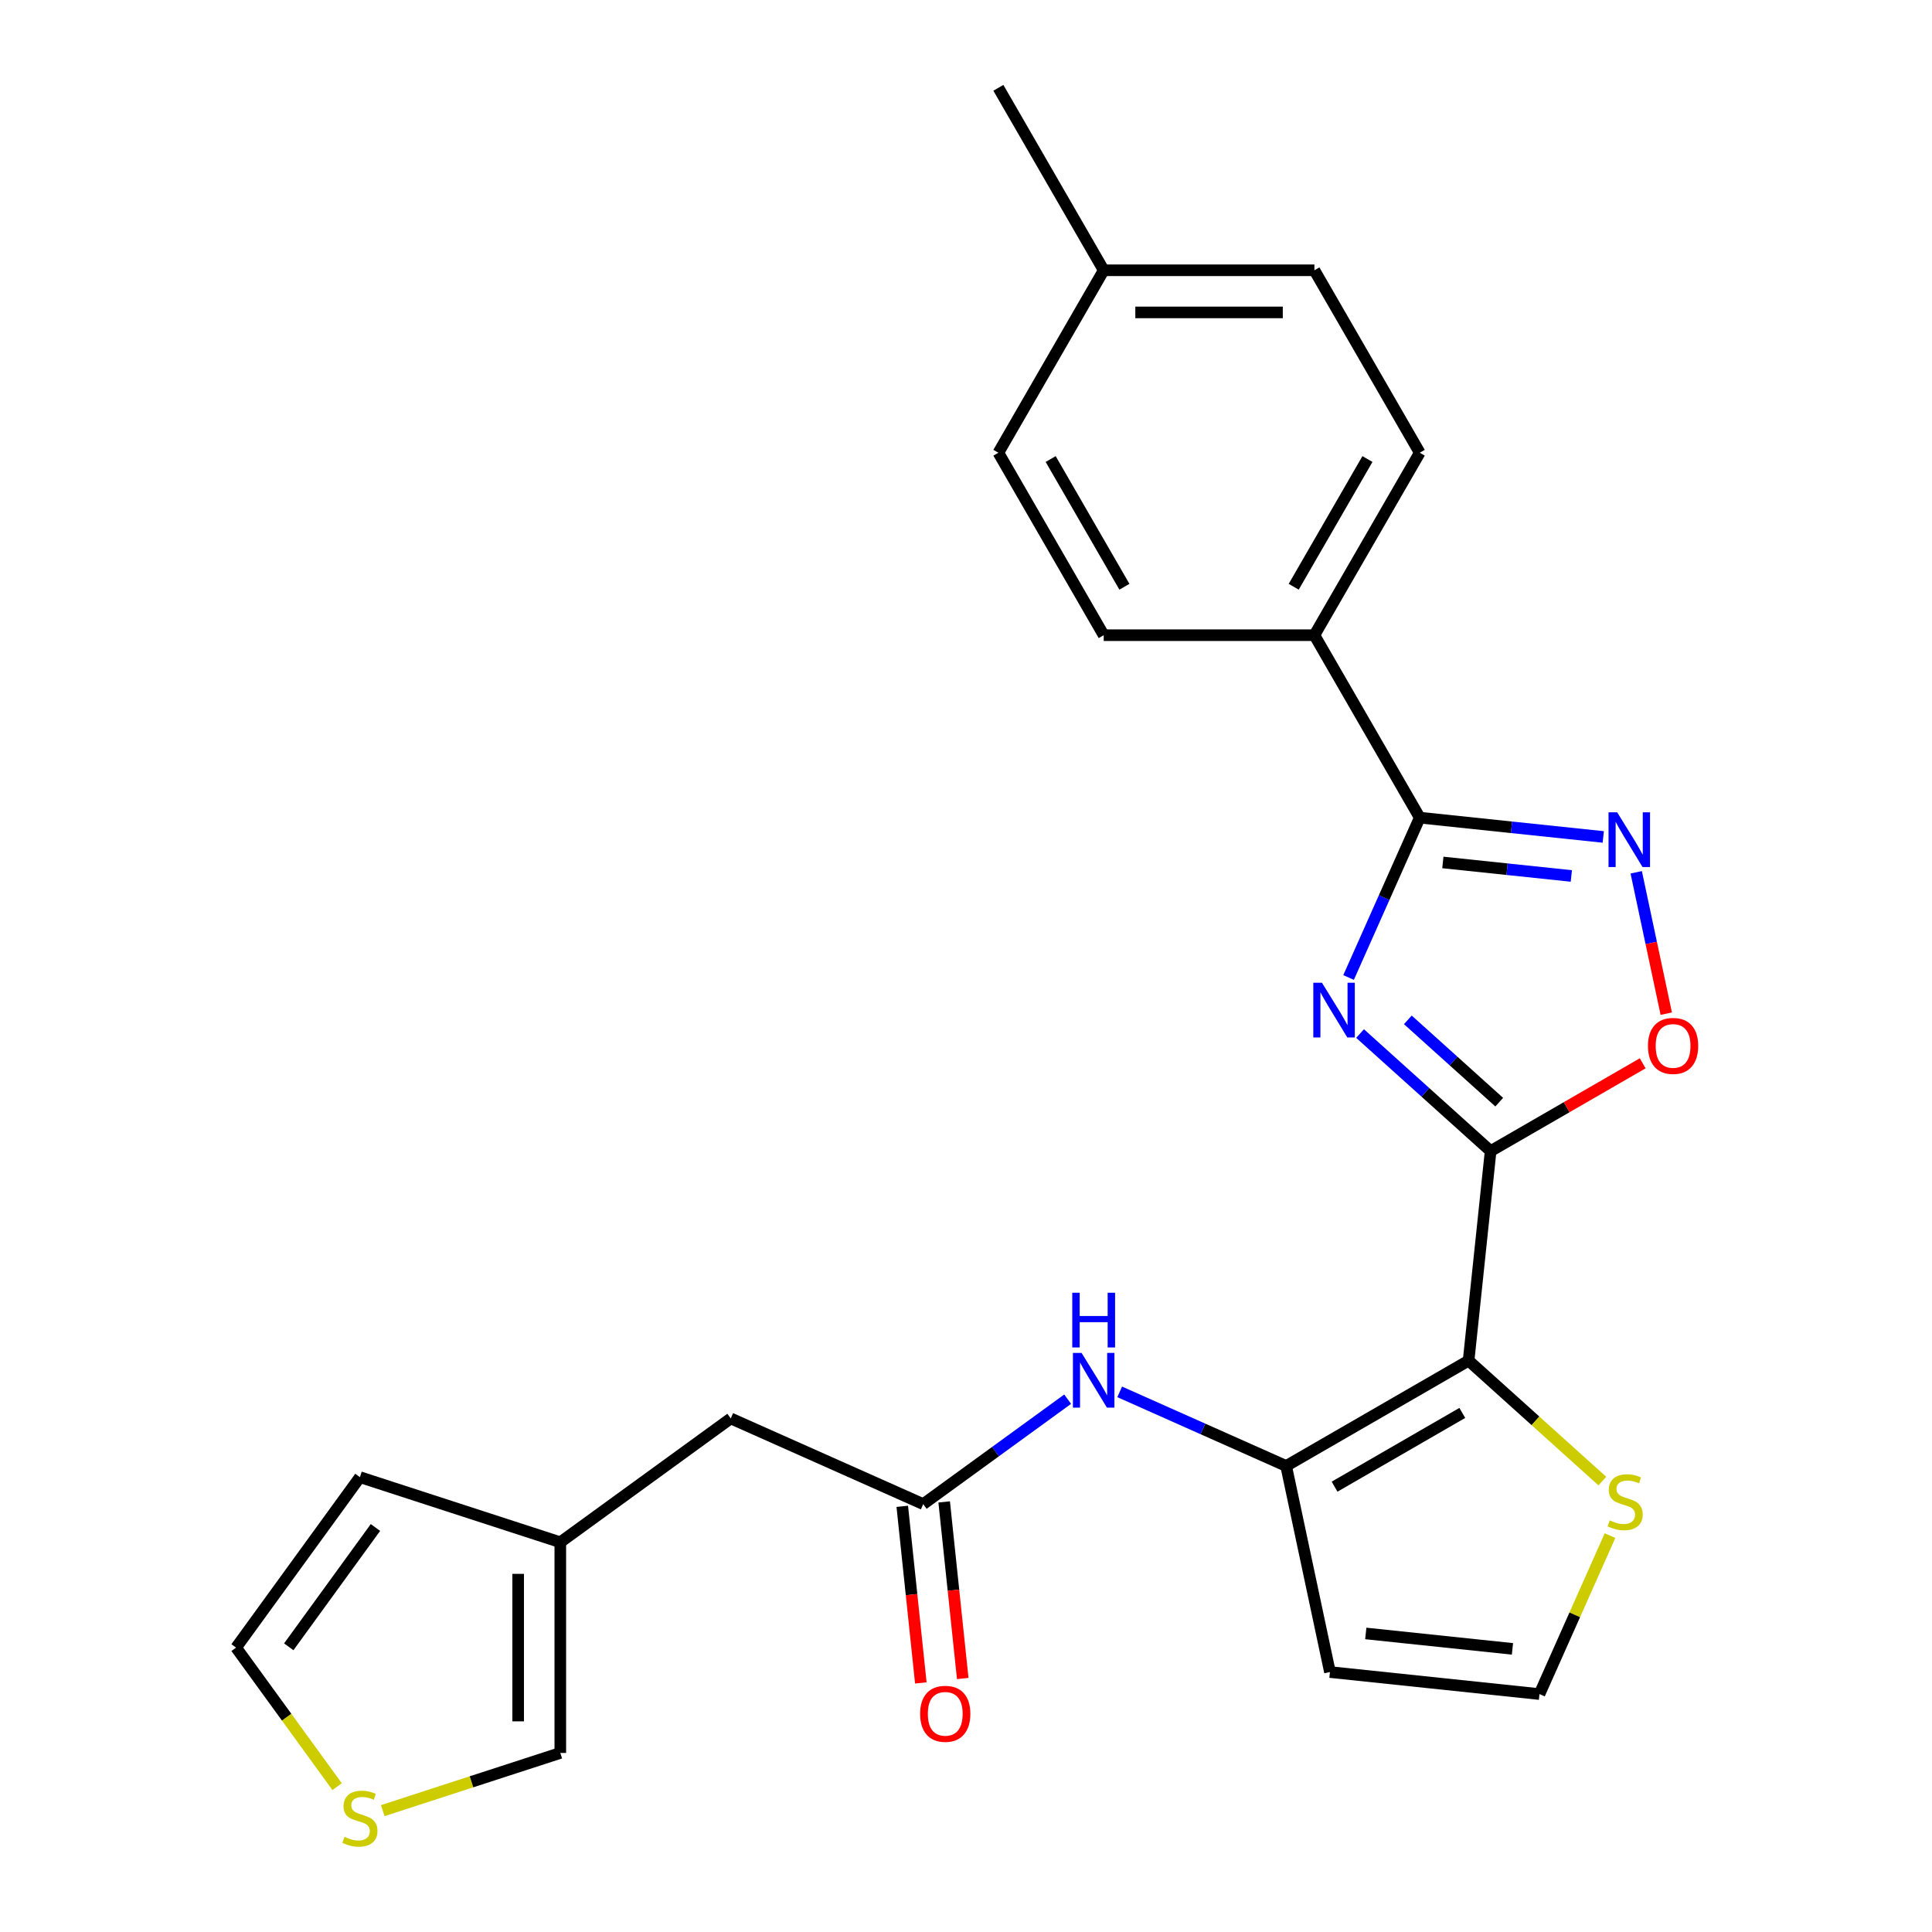 <?xml version='1.0' encoding='iso-8859-1'?>
<svg version='1.1' baseProfile='full'
              xmlns='http://www.w3.org/2000/svg'
                      xmlns:rdkit='http://www.rdkit.org/xml'
                      xmlns:xlink='http://www.w3.org/1999/xlink'
                  xml:space='preserve'
width='1000px' height='1000px' viewBox='0 0 1000 1000'>
<!-- END OF HEADER -->
<rect style='opacity:1.0;fill:#FFFFFF;stroke:none' width='1000' height='1000' x='0' y='0'> </rect>
<path class='bond-0' d='M 771.543,595.807 L 737.756,565.385' style='fill:none;fill-rule:evenodd;stroke:#000000;stroke-width:6px;stroke-linecap:butt;stroke-linejoin:miter;stroke-opacity:1' />
<path class='bond-0' d='M 737.756,565.385 L 703.969,534.964' style='fill:none;fill-rule:evenodd;stroke:#0000FF;stroke-width:6px;stroke-linecap:butt;stroke-linejoin:miter;stroke-opacity:1' />
<path class='bond-0' d='M 776.001,570.473 L 752.35,549.177' style='fill:none;fill-rule:evenodd;stroke:#000000;stroke-width:6px;stroke-linecap:butt;stroke-linejoin:miter;stroke-opacity:1' />
<path class='bond-0' d='M 752.35,549.177 L 728.699,527.882' style='fill:none;fill-rule:evenodd;stroke:#0000FF;stroke-width:6px;stroke-linecap:butt;stroke-linejoin:miter;stroke-opacity:1' />
<path class='bond-1' d='M 771.543,595.807 L 760.144,704.26' style='fill:none;fill-rule:evenodd;stroke:#000000;stroke-width:6px;stroke-linecap:butt;stroke-linejoin:miter;stroke-opacity:1' />
<path class='bond-5' d='M 771.543,595.807 L 810.9,573.085' style='fill:none;fill-rule:evenodd;stroke:#000000;stroke-width:6px;stroke-linecap:butt;stroke-linejoin:miter;stroke-opacity:1' />
<path class='bond-5' d='M 810.9,573.085 L 850.257,550.362' style='fill:none;fill-rule:evenodd;stroke:#FF0000;stroke-width:6px;stroke-linecap:butt;stroke-linejoin:miter;stroke-opacity:1' />
<path class='bond-2' d='M 698.021,505.952 L 716.44,464.584' style='fill:none;fill-rule:evenodd;stroke:#0000FF;stroke-width:6px;stroke-linecap:butt;stroke-linejoin:miter;stroke-opacity:1' />
<path class='bond-2' d='M 716.44,464.584 L 734.858,423.216' style='fill:none;fill-rule:evenodd;stroke:#000000;stroke-width:6px;stroke-linecap:butt;stroke-linejoin:miter;stroke-opacity:1' />
<path class='bond-3' d='M 760.144,704.26 L 665.704,758.786' style='fill:none;fill-rule:evenodd;stroke:#000000;stroke-width:6px;stroke-linecap:butt;stroke-linejoin:miter;stroke-opacity:1' />
<path class='bond-3' d='M 756.883,731.327 L 690.775,769.495' style='fill:none;fill-rule:evenodd;stroke:#000000;stroke-width:6px;stroke-linecap:butt;stroke-linejoin:miter;stroke-opacity:1' />
<path class='bond-7' d='M 760.144,704.26 L 794.761,735.43' style='fill:none;fill-rule:evenodd;stroke:#000000;stroke-width:6px;stroke-linecap:butt;stroke-linejoin:miter;stroke-opacity:1' />
<path class='bond-7' d='M 794.761,735.43 L 829.378,766.599' style='fill:none;fill-rule:evenodd;stroke:#CCCC00;stroke-width:6px;stroke-linecap:butt;stroke-linejoin:miter;stroke-opacity:1' />
<path class='bond-11' d='M 734.858,423.216 L 680.333,328.776' style='fill:none;fill-rule:evenodd;stroke:#000000;stroke-width:6px;stroke-linecap:butt;stroke-linejoin:miter;stroke-opacity:1' />
<path class='bond-25' d='M 734.858,423.216 L 782.351,428.208' style='fill:none;fill-rule:evenodd;stroke:#000000;stroke-width:6px;stroke-linecap:butt;stroke-linejoin:miter;stroke-opacity:1' />
<path class='bond-25' d='M 782.351,428.208 L 829.845,433.2' style='fill:none;fill-rule:evenodd;stroke:#0000FF;stroke-width:6px;stroke-linecap:butt;stroke-linejoin:miter;stroke-opacity:1' />
<path class='bond-25' d='M 746.826,446.404 L 780.071,449.898' style='fill:none;fill-rule:evenodd;stroke:#000000;stroke-width:6px;stroke-linecap:butt;stroke-linejoin:miter;stroke-opacity:1' />
<path class='bond-25' d='M 780.071,449.898 L 813.317,453.393' style='fill:none;fill-rule:evenodd;stroke:#0000FF;stroke-width:6px;stroke-linecap:butt;stroke-linejoin:miter;stroke-opacity:1' />
<path class='bond-6' d='M 665.704,758.786 L 622.626,739.606' style='fill:none;fill-rule:evenodd;stroke:#000000;stroke-width:6px;stroke-linecap:butt;stroke-linejoin:miter;stroke-opacity:1' />
<path class='bond-6' d='M 622.626,739.606 L 579.548,720.426' style='fill:none;fill-rule:evenodd;stroke:#0000FF;stroke-width:6px;stroke-linecap:butt;stroke-linejoin:miter;stroke-opacity:1' />
<path class='bond-9' d='M 665.704,758.786 L 688.377,865.453' style='fill:none;fill-rule:evenodd;stroke:#000000;stroke-width:6px;stroke-linecap:butt;stroke-linejoin:miter;stroke-opacity:1' />
<path class='bond-4' d='M 846.9,451.501 L 854.676,488.084' style='fill:none;fill-rule:evenodd;stroke:#0000FF;stroke-width:6px;stroke-linecap:butt;stroke-linejoin:miter;stroke-opacity:1' />
<path class='bond-4' d='M 854.676,488.084 L 862.452,524.668' style='fill:none;fill-rule:evenodd;stroke:#FF0000;stroke-width:6px;stroke-linecap:butt;stroke-linejoin:miter;stroke-opacity:1' />
<path class='bond-8' d='M 552.615,724.215 L 515.237,751.372' style='fill:none;fill-rule:evenodd;stroke:#0000FF;stroke-width:6px;stroke-linecap:butt;stroke-linejoin:miter;stroke-opacity:1' />
<path class='bond-8' d='M 515.237,751.372 L 477.858,778.529' style='fill:none;fill-rule:evenodd;stroke:#000000;stroke-width:6px;stroke-linecap:butt;stroke-linejoin:miter;stroke-opacity:1' />
<path class='bond-10' d='M 833.346,794.836 L 815.088,835.844' style='fill:none;fill-rule:evenodd;stroke:#CCCC00;stroke-width:6px;stroke-linecap:butt;stroke-linejoin:miter;stroke-opacity:1' />
<path class='bond-10' d='M 815.088,835.844 L 796.83,876.852' style='fill:none;fill-rule:evenodd;stroke:#000000;stroke-width:6px;stroke-linecap:butt;stroke-linejoin:miter;stroke-opacity:1' />
<path class='bond-17' d='M 467.013,779.669 L 471.816,825.372' style='fill:none;fill-rule:evenodd;stroke:#000000;stroke-width:6px;stroke-linecap:butt;stroke-linejoin:miter;stroke-opacity:1' />
<path class='bond-17' d='M 471.816,825.372 L 476.62,871.076' style='fill:none;fill-rule:evenodd;stroke:#FF0000;stroke-width:6px;stroke-linecap:butt;stroke-linejoin:miter;stroke-opacity:1' />
<path class='bond-17' d='M 488.703,777.389 L 493.507,823.092' style='fill:none;fill-rule:evenodd;stroke:#000000;stroke-width:6px;stroke-linecap:butt;stroke-linejoin:miter;stroke-opacity:1' />
<path class='bond-17' d='M 493.507,823.092 L 498.311,868.796' style='fill:none;fill-rule:evenodd;stroke:#FF0000;stroke-width:6px;stroke-linecap:butt;stroke-linejoin:miter;stroke-opacity:1' />
<path class='bond-18' d='M 477.858,778.529 L 378.236,734.174' style='fill:none;fill-rule:evenodd;stroke:#000000;stroke-width:6px;stroke-linecap:butt;stroke-linejoin:miter;stroke-opacity:1' />
<path class='bond-26' d='M 688.377,865.453 L 796.83,876.852' style='fill:none;fill-rule:evenodd;stroke:#000000;stroke-width:6px;stroke-linecap:butt;stroke-linejoin:miter;stroke-opacity:1' />
<path class='bond-26' d='M 706.925,845.472 L 782.842,853.451' style='fill:none;fill-rule:evenodd;stroke:#000000;stroke-width:6px;stroke-linecap:butt;stroke-linejoin:miter;stroke-opacity:1' />
<path class='bond-19' d='M 680.333,328.776 L 734.858,234.335' style='fill:none;fill-rule:evenodd;stroke:#000000;stroke-width:6px;stroke-linecap:butt;stroke-linejoin:miter;stroke-opacity:1' />
<path class='bond-19' d='M 669.623,303.705 L 707.791,237.596' style='fill:none;fill-rule:evenodd;stroke:#000000;stroke-width:6px;stroke-linecap:butt;stroke-linejoin:miter;stroke-opacity:1' />
<path class='bond-20' d='M 680.333,328.776 L 571.282,328.776' style='fill:none;fill-rule:evenodd;stroke:#000000;stroke-width:6px;stroke-linecap:butt;stroke-linejoin:miter;stroke-opacity:1' />
<path class='bond-12' d='M 198.105,937.185 L 244.059,922.254' style='fill:none;fill-rule:evenodd;stroke:#CCCC00;stroke-width:6px;stroke-linecap:butt;stroke-linejoin:miter;stroke-opacity:1' />
<path class='bond-12' d='M 244.059,922.254 L 290.012,907.323' style='fill:none;fill-rule:evenodd;stroke:#000000;stroke-width:6px;stroke-linecap:butt;stroke-linejoin:miter;stroke-opacity:1' />
<path class='bond-28' d='M 174.493,924.771 L 148.347,888.784' style='fill:none;fill-rule:evenodd;stroke:#CCCC00;stroke-width:6px;stroke-linecap:butt;stroke-linejoin:miter;stroke-opacity:1' />
<path class='bond-28' d='M 148.347,888.784 L 122.201,852.798' style='fill:none;fill-rule:evenodd;stroke:#000000;stroke-width:6px;stroke-linecap:butt;stroke-linejoin:miter;stroke-opacity:1' />
<path class='bond-13' d='M 290.012,798.272 L 378.236,734.174' style='fill:none;fill-rule:evenodd;stroke:#000000;stroke-width:6px;stroke-linecap:butt;stroke-linejoin:miter;stroke-opacity:1' />
<path class='bond-14' d='M 290.012,798.272 L 290.012,907.323' style='fill:none;fill-rule:evenodd;stroke:#000000;stroke-width:6px;stroke-linecap:butt;stroke-linejoin:miter;stroke-opacity:1' />
<path class='bond-14' d='M 268.202,814.63 L 268.202,890.965' style='fill:none;fill-rule:evenodd;stroke:#000000;stroke-width:6px;stroke-linecap:butt;stroke-linejoin:miter;stroke-opacity:1' />
<path class='bond-16' d='M 290.012,798.272 L 186.299,764.574' style='fill:none;fill-rule:evenodd;stroke:#000000;stroke-width:6px;stroke-linecap:butt;stroke-linejoin:miter;stroke-opacity:1' />
<path class='bond-15' d='M 122.201,852.798 L 186.299,764.574' style='fill:none;fill-rule:evenodd;stroke:#000000;stroke-width:6px;stroke-linecap:butt;stroke-linejoin:miter;stroke-opacity:1' />
<path class='bond-15' d='M 149.46,852.384 L 194.329,790.627' style='fill:none;fill-rule:evenodd;stroke:#000000;stroke-width:6px;stroke-linecap:butt;stroke-linejoin:miter;stroke-opacity:1' />
<path class='bond-21' d='M 734.858,234.335 L 680.333,139.895' style='fill:none;fill-rule:evenodd;stroke:#000000;stroke-width:6px;stroke-linecap:butt;stroke-linejoin:miter;stroke-opacity:1' />
<path class='bond-22' d='M 571.282,328.776 L 516.757,234.335' style='fill:none;fill-rule:evenodd;stroke:#000000;stroke-width:6px;stroke-linecap:butt;stroke-linejoin:miter;stroke-opacity:1' />
<path class='bond-22' d='M 581.992,303.705 L 543.824,237.596' style='fill:none;fill-rule:evenodd;stroke:#000000;stroke-width:6px;stroke-linecap:butt;stroke-linejoin:miter;stroke-opacity:1' />
<path class='bond-27' d='M 680.333,139.895 L 571.282,139.895' style='fill:none;fill-rule:evenodd;stroke:#000000;stroke-width:6px;stroke-linecap:butt;stroke-linejoin:miter;stroke-opacity:1' />
<path class='bond-27' d='M 663.975,161.705 L 587.64,161.705' style='fill:none;fill-rule:evenodd;stroke:#000000;stroke-width:6px;stroke-linecap:butt;stroke-linejoin:miter;stroke-opacity:1' />
<path class='bond-23' d='M 516.757,234.335 L 571.282,139.895' style='fill:none;fill-rule:evenodd;stroke:#000000;stroke-width:6px;stroke-linecap:butt;stroke-linejoin:miter;stroke-opacity:1' />
<path class='bond-24' d='M 571.282,139.895 L 516.757,45.455' style='fill:none;fill-rule:evenodd;stroke:#000000;stroke-width:6px;stroke-linecap:butt;stroke-linejoin:miter;stroke-opacity:1' />
<path  class='atom-1' d='M 684.243 508.678
L 693.523 523.678
Q 694.443 525.158, 695.923 527.838
Q 697.403 530.518, 697.483 530.678
L 697.483 508.678
L 701.243 508.678
L 701.243 536.998
L 697.363 536.998
L 687.403 520.598
Q 686.243 518.678, 685.003 516.478
Q 683.803 514.278, 683.443 513.598
L 683.443 536.998
L 679.763 536.998
L 679.763 508.678
L 684.243 508.678
' fill='#0000FF'/>
<path  class='atom-5' d='M 837.051 420.455
L 846.331 435.455
Q 847.251 436.935, 848.731 439.615
Q 850.211 442.295, 850.291 442.455
L 850.291 420.455
L 854.051 420.455
L 854.051 448.775
L 850.171 448.775
L 840.211 432.375
Q 839.051 430.455, 837.811 428.255
Q 836.611 426.055, 836.251 425.375
L 836.251 448.775
L 832.571 448.775
L 832.571 420.455
L 837.051 420.455
' fill='#0000FF'/>
<path  class='atom-6' d='M 852.984 541.362
Q 852.984 534.562, 856.344 530.762
Q 859.704 526.962, 865.984 526.962
Q 872.264 526.962, 875.624 530.762
Q 878.984 534.562, 878.984 541.362
Q 878.984 548.242, 875.584 552.162
Q 872.184 556.042, 865.984 556.042
Q 859.744 556.042, 856.344 552.162
Q 852.984 548.282, 852.984 541.362
M 865.984 552.842
Q 870.304 552.842, 872.624 549.962
Q 874.984 547.042, 874.984 541.362
Q 874.984 535.802, 872.624 533.002
Q 870.304 530.162, 865.984 530.162
Q 861.664 530.162, 859.304 532.962
Q 856.984 535.762, 856.984 541.362
Q 856.984 547.082, 859.304 549.962
Q 861.664 552.842, 865.984 552.842
' fill='#FF0000'/>
<path  class='atom-7' d='M 559.822 700.271
L 569.102 715.271
Q 570.022 716.751, 571.502 719.431
Q 572.982 722.111, 573.062 722.271
L 573.062 700.271
L 576.822 700.271
L 576.822 728.591
L 572.942 728.591
L 562.982 712.191
Q 561.822 710.271, 560.582 708.071
Q 559.382 705.871, 559.022 705.191
L 559.022 728.591
L 555.342 728.591
L 555.342 700.271
L 559.822 700.271
' fill='#0000FF'/>
<path  class='atom-7' d='M 555.002 669.119
L 558.842 669.119
L 558.842 681.159
L 573.322 681.159
L 573.322 669.119
L 577.162 669.119
L 577.162 697.439
L 573.322 697.439
L 573.322 684.359
L 558.842 684.359
L 558.842 697.439
L 555.002 697.439
L 555.002 669.119
' fill='#0000FF'/>
<path  class='atom-8' d='M 833.185 786.949
Q 833.505 787.069, 834.825 787.629
Q 836.145 788.189, 837.585 788.549
Q 839.065 788.869, 840.505 788.869
Q 843.185 788.869, 844.745 787.589
Q 846.305 786.269, 846.305 783.989
Q 846.305 782.429, 845.505 781.469
Q 844.745 780.509, 843.545 779.989
Q 842.345 779.469, 840.345 778.869
Q 837.825 778.109, 836.305 777.389
Q 834.825 776.669, 833.745 775.149
Q 832.705 773.629, 832.705 771.069
Q 832.705 767.509, 835.105 765.309
Q 837.545 763.109, 842.345 763.109
Q 845.625 763.109, 849.345 764.669
L 848.425 767.749
Q 845.025 766.349, 842.465 766.349
Q 839.705 766.349, 838.185 767.509
Q 836.665 768.629, 836.705 770.589
Q 836.705 772.109, 837.465 773.029
Q 838.265 773.949, 839.385 774.469
Q 840.545 774.989, 842.465 775.589
Q 845.025 776.389, 846.545 777.189
Q 848.065 777.989, 849.145 779.629
Q 850.265 781.229, 850.265 783.989
Q 850.265 787.909, 847.625 790.029
Q 845.025 792.109, 840.665 792.109
Q 838.145 792.109, 836.225 791.549
Q 834.345 791.029, 832.105 790.109
L 833.185 786.949
' fill='#CCCC00'/>
<path  class='atom-13' d='M 178.299 950.741
Q 178.619 950.861, 179.939 951.421
Q 181.259 951.981, 182.699 952.341
Q 184.179 952.661, 185.619 952.661
Q 188.299 952.661, 189.859 951.381
Q 191.419 950.061, 191.419 947.781
Q 191.419 946.221, 190.619 945.261
Q 189.859 944.301, 188.659 943.781
Q 187.459 943.261, 185.459 942.661
Q 182.939 941.901, 181.419 941.181
Q 179.939 940.461, 178.859 938.941
Q 177.819 937.421, 177.819 934.861
Q 177.819 931.301, 180.219 929.101
Q 182.659 926.901, 187.459 926.901
Q 190.739 926.901, 194.459 928.461
L 193.539 931.541
Q 190.139 930.141, 187.579 930.141
Q 184.819 930.141, 183.299 931.301
Q 181.779 932.421, 181.819 934.381
Q 181.819 935.901, 182.579 936.821
Q 183.379 937.741, 184.499 938.261
Q 185.659 938.781, 187.579 939.381
Q 190.139 940.181, 191.659 940.981
Q 193.179 941.781, 194.259 943.421
Q 195.379 945.021, 195.379 947.781
Q 195.379 951.701, 192.739 953.821
Q 190.139 955.901, 185.779 955.901
Q 183.259 955.901, 181.339 955.341
Q 179.459 954.821, 177.219 953.901
L 178.299 950.741
' fill='#CCCC00'/>
<path  class='atom-18' d='M 476.257 887.062
Q 476.257 880.262, 479.617 876.462
Q 482.977 872.662, 489.257 872.662
Q 495.537 872.662, 498.897 876.462
Q 502.257 880.262, 502.257 887.062
Q 502.257 893.942, 498.857 897.862
Q 495.457 901.742, 489.257 901.742
Q 483.017 901.742, 479.617 897.862
Q 476.257 893.982, 476.257 887.062
M 489.257 898.542
Q 493.577 898.542, 495.897 895.662
Q 498.257 892.742, 498.257 887.062
Q 498.257 881.502, 495.897 878.702
Q 493.577 875.862, 489.257 875.862
Q 484.937 875.862, 482.577 878.662
Q 480.257 881.462, 480.257 887.062
Q 480.257 892.782, 482.577 895.662
Q 484.937 898.542, 489.257 898.542
' fill='#FF0000'/>
</svg>
